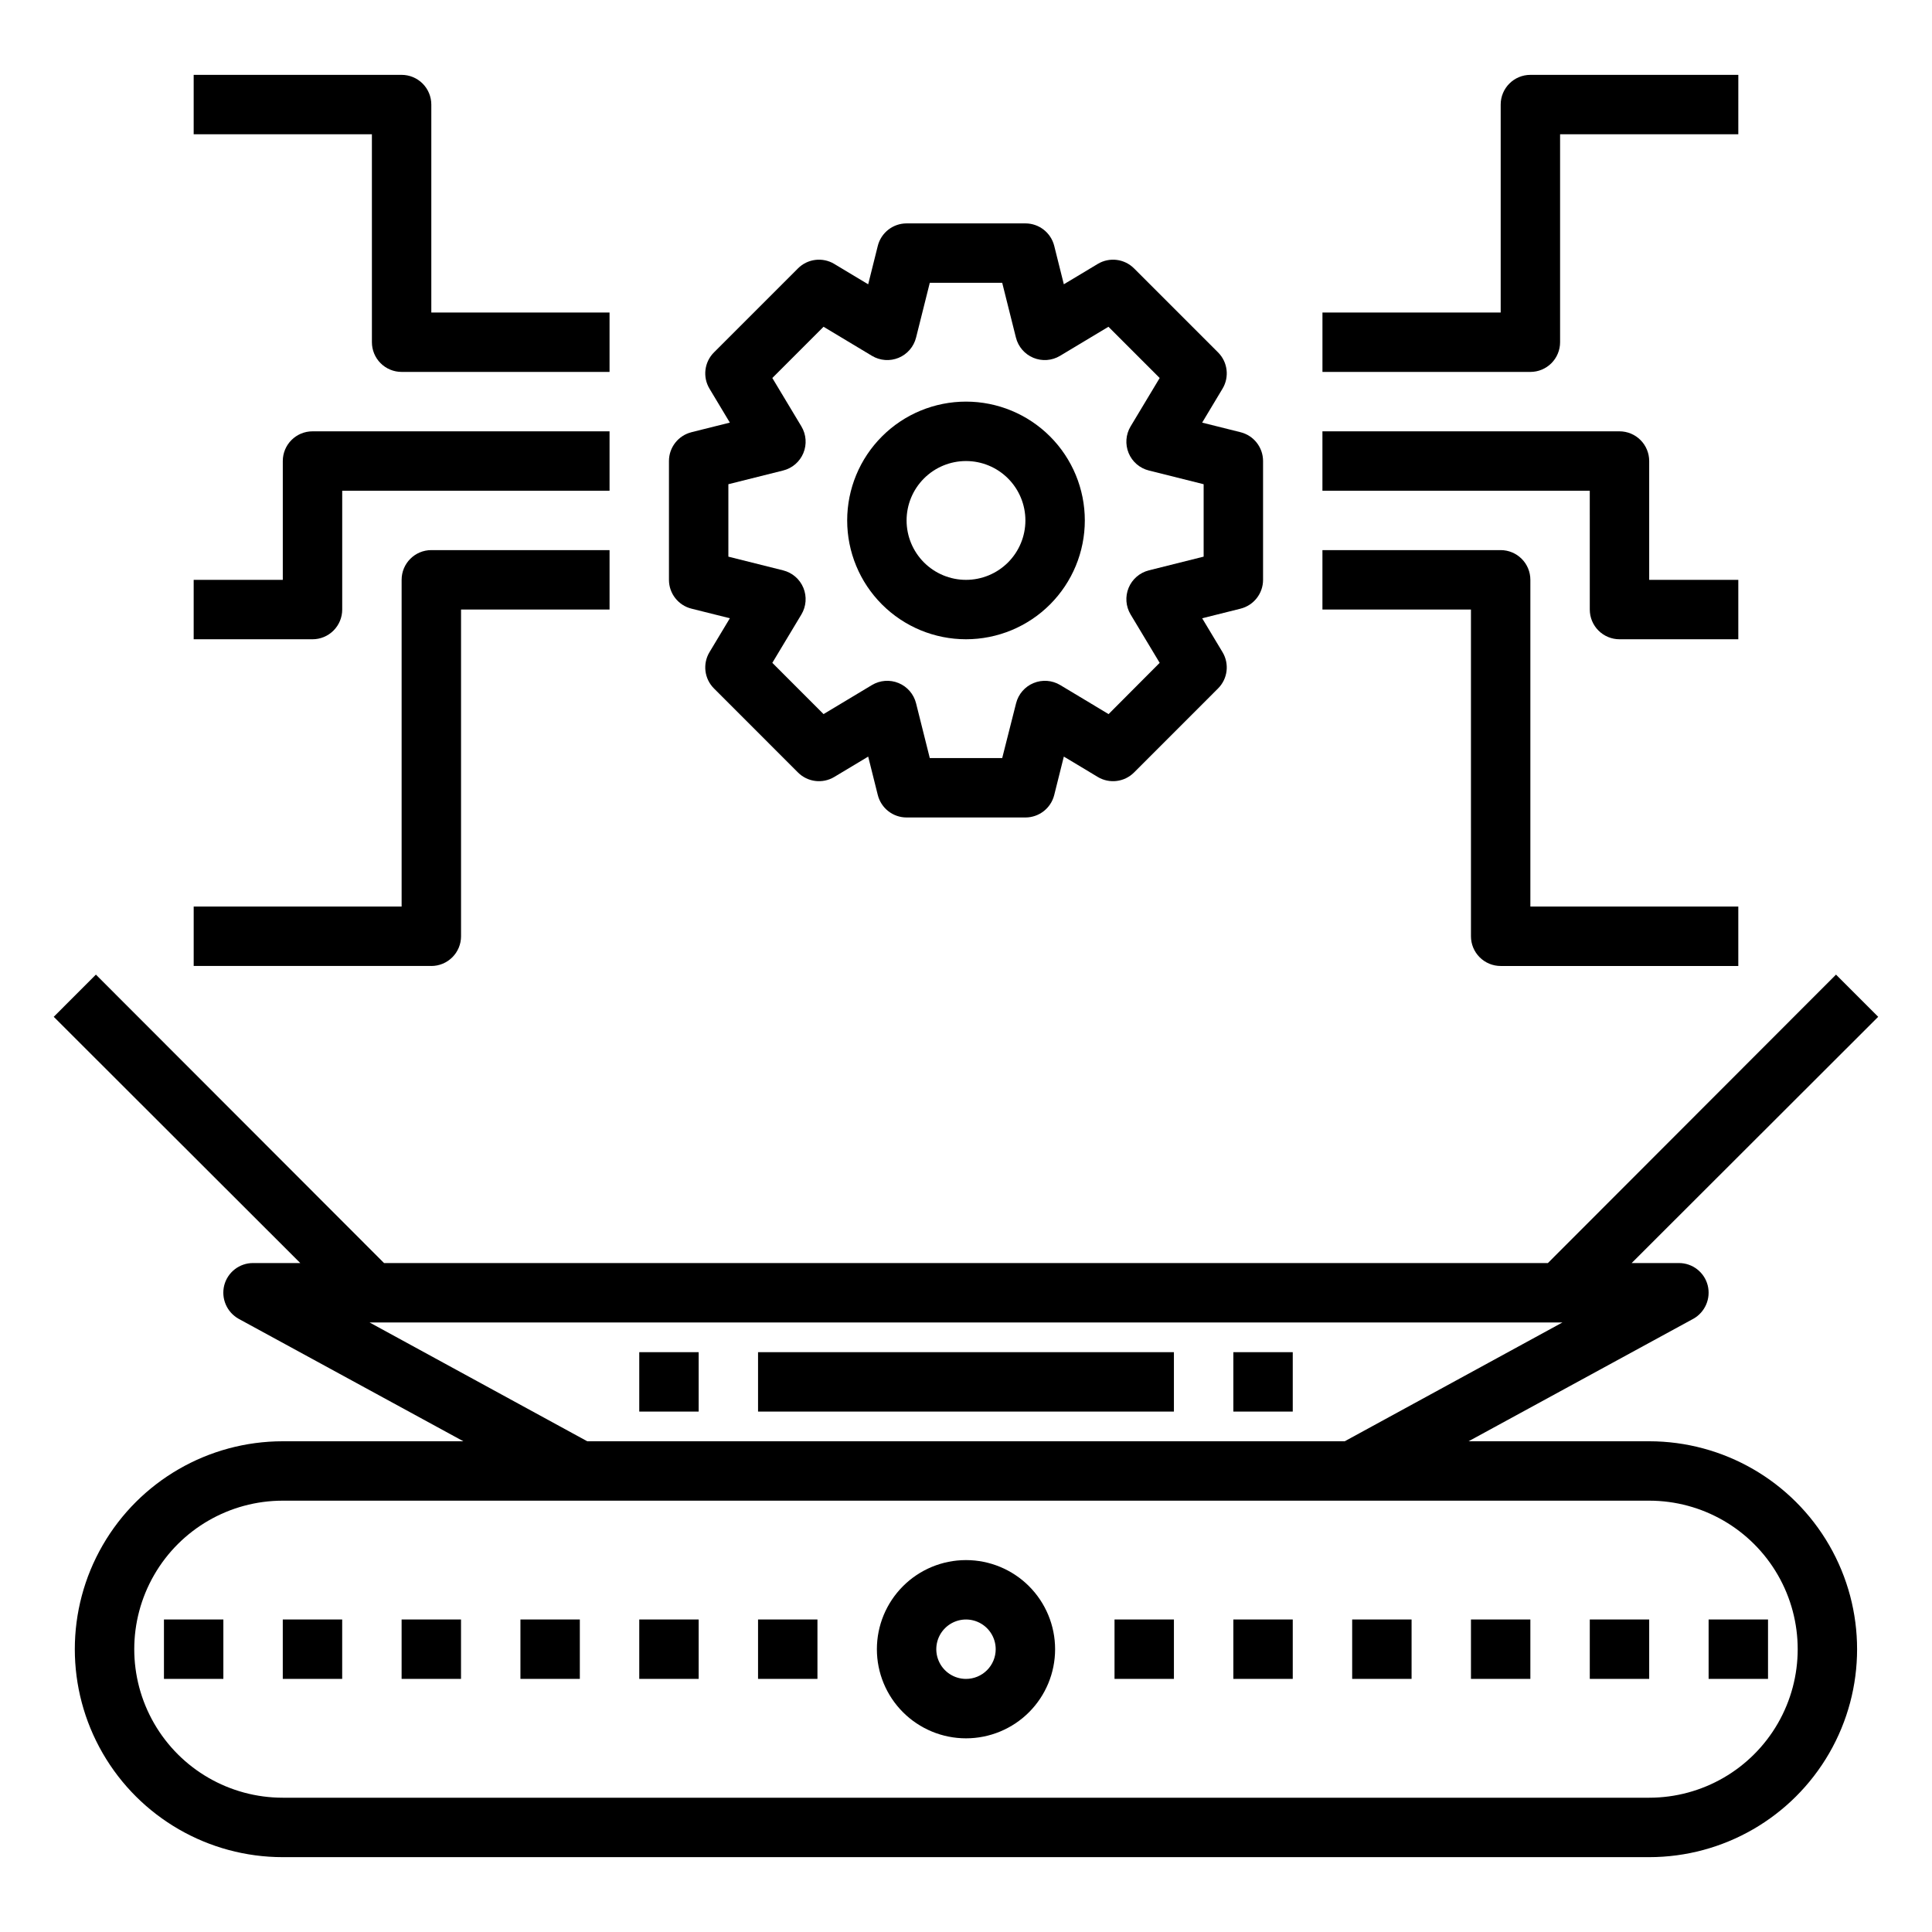 <?xml version="1.0" encoding="UTF-8"?>
<!-- Uploaded to: SVG Repo, www.svgrepo.com, Generator: SVG Repo Mixer Tools -->
<svg fill="#000000" width="800px" height="800px" version="1.1" viewBox="144 144 512 512" xmlns="http://www.w3.org/2000/svg">
 <g>
  <path d="m581.05 525.95h-47.863l59.512-32.434 0.004 0.004c3.156-1.746 4.738-5.398 3.856-8.898-0.898-3.481-4.039-5.91-7.637-5.902h-12.516l65.336-65.258-11.18-11.18-76.355 76.438h-308.43l-76.359-76.438-11.176 11.18 65.336 65.258h-12.516c-3.594-0.008-6.738 2.422-7.637 5.902-0.883 3.5 0.703 7.152 3.859 8.898l59.512 32.43h-47.863c-19.688 0-37.879 10.504-47.723 27.555-9.844 17.047-9.844 38.055 0 55.102 9.844 17.051 28.035 27.555 47.723 27.555h362.11c19.688 0 37.879-10.504 47.723-27.555 9.844-17.047 9.844-38.055 0-55.102-9.844-17.051-28.035-27.555-47.723-27.555zm-339.12-31.488h316.14l-57.703 31.488h-200.74zm339.12 125.95h-362.11c-14.062 0-27.055-7.5-34.086-19.68-7.031-12.176-7.031-27.18 0-39.359s20.023-19.68 34.086-19.68h362.11c14.062 0 27.055 7.5 34.086 19.68s7.031 27.184 0 39.359c-7.031 12.18-20.023 19.68-34.086 19.68z"/>
  <path d="m400 557.44c-6.266 0-12.273 2.488-16.699 6.918-4.43 4.43-6.918 10.438-6.918 16.699 0 6.266 2.488 12.27 6.918 16.699 4.426 4.43 10.434 6.918 16.699 6.918 6.262 0 12.27-2.488 16.699-6.918 4.426-4.43 6.914-10.434 6.914-16.699 0-6.262-2.488-12.27-6.914-16.699-4.43-4.43-10.438-6.918-16.699-6.918zm0 31.488c-3.184 0-6.055-1.918-7.273-4.859s-0.547-6.328 1.707-8.578c2.25-2.25 5.637-2.926 8.578-1.707 2.941 1.219 4.859 4.09 4.859 7.273 0 2.09-0.828 4.09-2.305 5.566-1.477 1.477-3.481 2.305-5.566 2.305z"/>
  <path d="m439.36 573.18h15.742v15.742h-15.742z"/>
  <path d="m344.89 573.18h15.742v15.742h-15.742z"/>
  <path d="m313.41 573.18h15.742v15.742h-15.742z"/>
  <path d="m281.92 573.18h15.742v15.742h-15.742z"/>
  <path d="m250.43 573.18h15.742v15.742h-15.742z"/>
  <path d="m218.94 573.18h15.742v15.742h-15.742z"/>
  <path d="m187.45 573.18h15.742v15.742h-15.742z"/>
  <path d="m470.85 573.18h15.742v15.742h-15.742z"/>
  <path d="m502.34 573.18h15.742v15.742h-15.742z"/>
  <path d="m533.82 573.18h15.742v15.742h-15.742z"/>
  <path d="m565.31 573.18h15.742v15.742h-15.742z"/>
  <path d="m596.8 573.18h15.742v15.742h-15.742z"/>
  <path d="m344.89 502.34h110.21v15.742h-110.21z"/>
  <path d="m470.85 502.34h15.742v15.742h-15.742z"/>
  <path d="m313.41 502.34h15.742v15.742h-15.742z"/>
  <path d="m557.44 234.69v-55.105h47.23l0.004-15.746h-55.105c-4.348 0-7.871 3.527-7.871 7.875v55.105l-47.234-0.004v15.742h55.105v0.004c2.09 0 4.09-0.828 5.566-2.305 1.477-1.477 2.305-3.481 2.305-5.566z"/>
  <path d="m565.31 305.54c0 2.086 0.828 4.09 2.305 5.566 1.477 1.477 3.477 2.305 5.566 2.305h31.488v-15.742h-23.617v-31.488c0-2.09-0.828-4.09-2.305-5.566s-3.481-2.309-5.566-2.309h-78.723v15.742h70.848z"/>
  <path d="m533.82 392.12c0 2.09 0.828 4.09 2.305 5.566 1.477 1.477 3.477 2.309 5.566 2.309h62.977v-15.746h-55.105v-86.59c0-2.09-0.828-4.094-2.305-5.566-1.477-1.477-3.481-2.309-5.566-2.309h-47.234v15.742h39.359z"/>
  <path d="m242.56 234.69c0 2.086 0.828 4.09 2.305 5.566 1.477 1.477 3.481 2.305 5.566 2.305h55.105v-15.746h-47.234v-55.102c0-2.09-0.828-4.09-2.305-5.566-1.477-1.477-3.477-2.309-5.566-2.309h-55.105v15.746h47.23z"/>
  <path d="m234.69 305.54v-31.488h70.848v-15.746h-78.723c-4.348 0-7.871 3.527-7.871 7.875v31.488h-23.617v15.742h31.488c2.09 0 4.09-0.828 5.566-2.305 1.477-1.477 2.309-3.481 2.309-5.566z"/>
  <path d="m266.18 392.12v-86.59h39.359v-15.746h-47.234c-4.348 0-7.871 3.527-7.871 7.875v86.59h-55.105v15.742h62.977v0.004c2.09 0 4.09-0.832 5.566-2.309 1.477-1.477 2.309-3.477 2.309-5.566z"/>
  <path d="m327.25 305.3 10.172 2.543-5.398 8.988-0.004 0.004c-1.855 3.098-1.363 7.059 1.188 9.609l22.262 22.27c2.555 2.555 6.516 3.043 9.613 1.191l8.996-5.398 2.543 10.172v-0.004c0.875 3.504 4.023 5.965 7.637 5.965h31.488c3.613 0 6.762-2.461 7.637-5.965l2.543-10.172 8.996 5.398v0.004c3.098 1.852 7.059 1.363 9.613-1.191l22.262-22.27c2.555-2.551 3.043-6.512 1.188-9.609l-5.398-8.988 10.172-2.543-0.004-0.004c3.508-0.875 5.969-4.023 5.969-7.633v-31.488c0-3.613-2.461-6.762-5.969-7.637l-10.172-2.543 5.398-8.996 0.004-0.004c1.855-3.094 1.367-7.059-1.188-9.609l-22.262-22.262c-2.555-2.555-6.516-3.043-9.613-1.191l-8.996 5.398-2.543-10.168c-0.875-3.504-4.023-5.965-7.637-5.965h-31.488c-3.613 0-6.762 2.461-7.637 5.965l-2.543 10.172-8.996-5.398v-0.004c-3.098-1.852-7.059-1.363-9.613 1.191l-22.262 22.262c-2.551 2.551-3.043 6.516-1.188 9.609l5.398 8.996-10.172 2.543 0.004 0.004c-3.508 0.875-5.969 4.023-5.969 7.637v31.488c0 3.609 2.461 6.758 5.969 7.633zm9.777-32.977 14.516-3.637c2.418-0.605 4.406-2.316 5.359-4.621 0.953-2.301 0.762-4.922-0.52-7.059l-7.707-12.832 13.578-13.578 12.832 7.707c2.141 1.281 4.758 1.473 7.062 0.52 2.301-0.957 4.016-2.945 4.621-5.363l3.637-14.516h19.191l3.637 14.516c0.605 2.418 2.32 4.406 4.625 5.363 2.301 0.953 4.918 0.762 7.059-0.52l12.832-7.707 13.578 13.578-7.707 12.832c-1.281 2.137-1.473 4.758-0.52 7.059 0.953 2.305 2.941 4.016 5.359 4.621l14.52 3.637v19.191l-14.516 3.637-0.004 0.004c-2.418 0.605-4.406 2.32-5.359 4.621-0.953 2.305-0.762 4.922 0.52 7.059l7.707 12.824-13.539 13.586-12.832-7.707c-2.137-1.277-4.758-1.473-7.059-0.516-2.305 0.953-4.019 2.941-4.625 5.359l-3.676 14.516h-19.191l-3.637-14.516c-0.605-2.418-2.32-4.406-4.621-5.359-2.305-0.957-4.922-0.762-7.062 0.516l-12.832 7.707-13.578-13.586 7.707-12.824c1.281-2.137 1.473-4.754 0.52-7.059-0.953-2.301-2.941-4.016-5.359-4.621l-14.516-3.637z"/>
  <path d="m400 313.41c8.352 0 16.359-3.316 22.266-9.223 5.902-5.906 9.223-13.914 9.223-22.266 0-8.352-3.32-16.359-9.223-22.266-5.906-5.906-13.914-9.223-22.266-9.223s-16.363 3.316-22.266 9.223c-5.906 5.906-9.223 13.914-9.223 22.266 0 8.352 3.316 16.359 9.223 22.266 5.902 5.906 13.914 9.223 22.266 9.223zm0-47.23c4.176 0 8.18 1.656 11.133 4.609 2.949 2.953 4.609 6.957 4.609 11.133s-1.66 8.18-4.609 11.133c-2.953 2.953-6.957 4.613-11.133 4.613s-8.18-1.66-11.133-4.613c-2.953-2.953-4.613-6.957-4.613-11.133s1.66-8.18 4.613-11.133c2.953-2.953 6.957-4.609 11.133-4.609z"/>
 </g>
</svg>